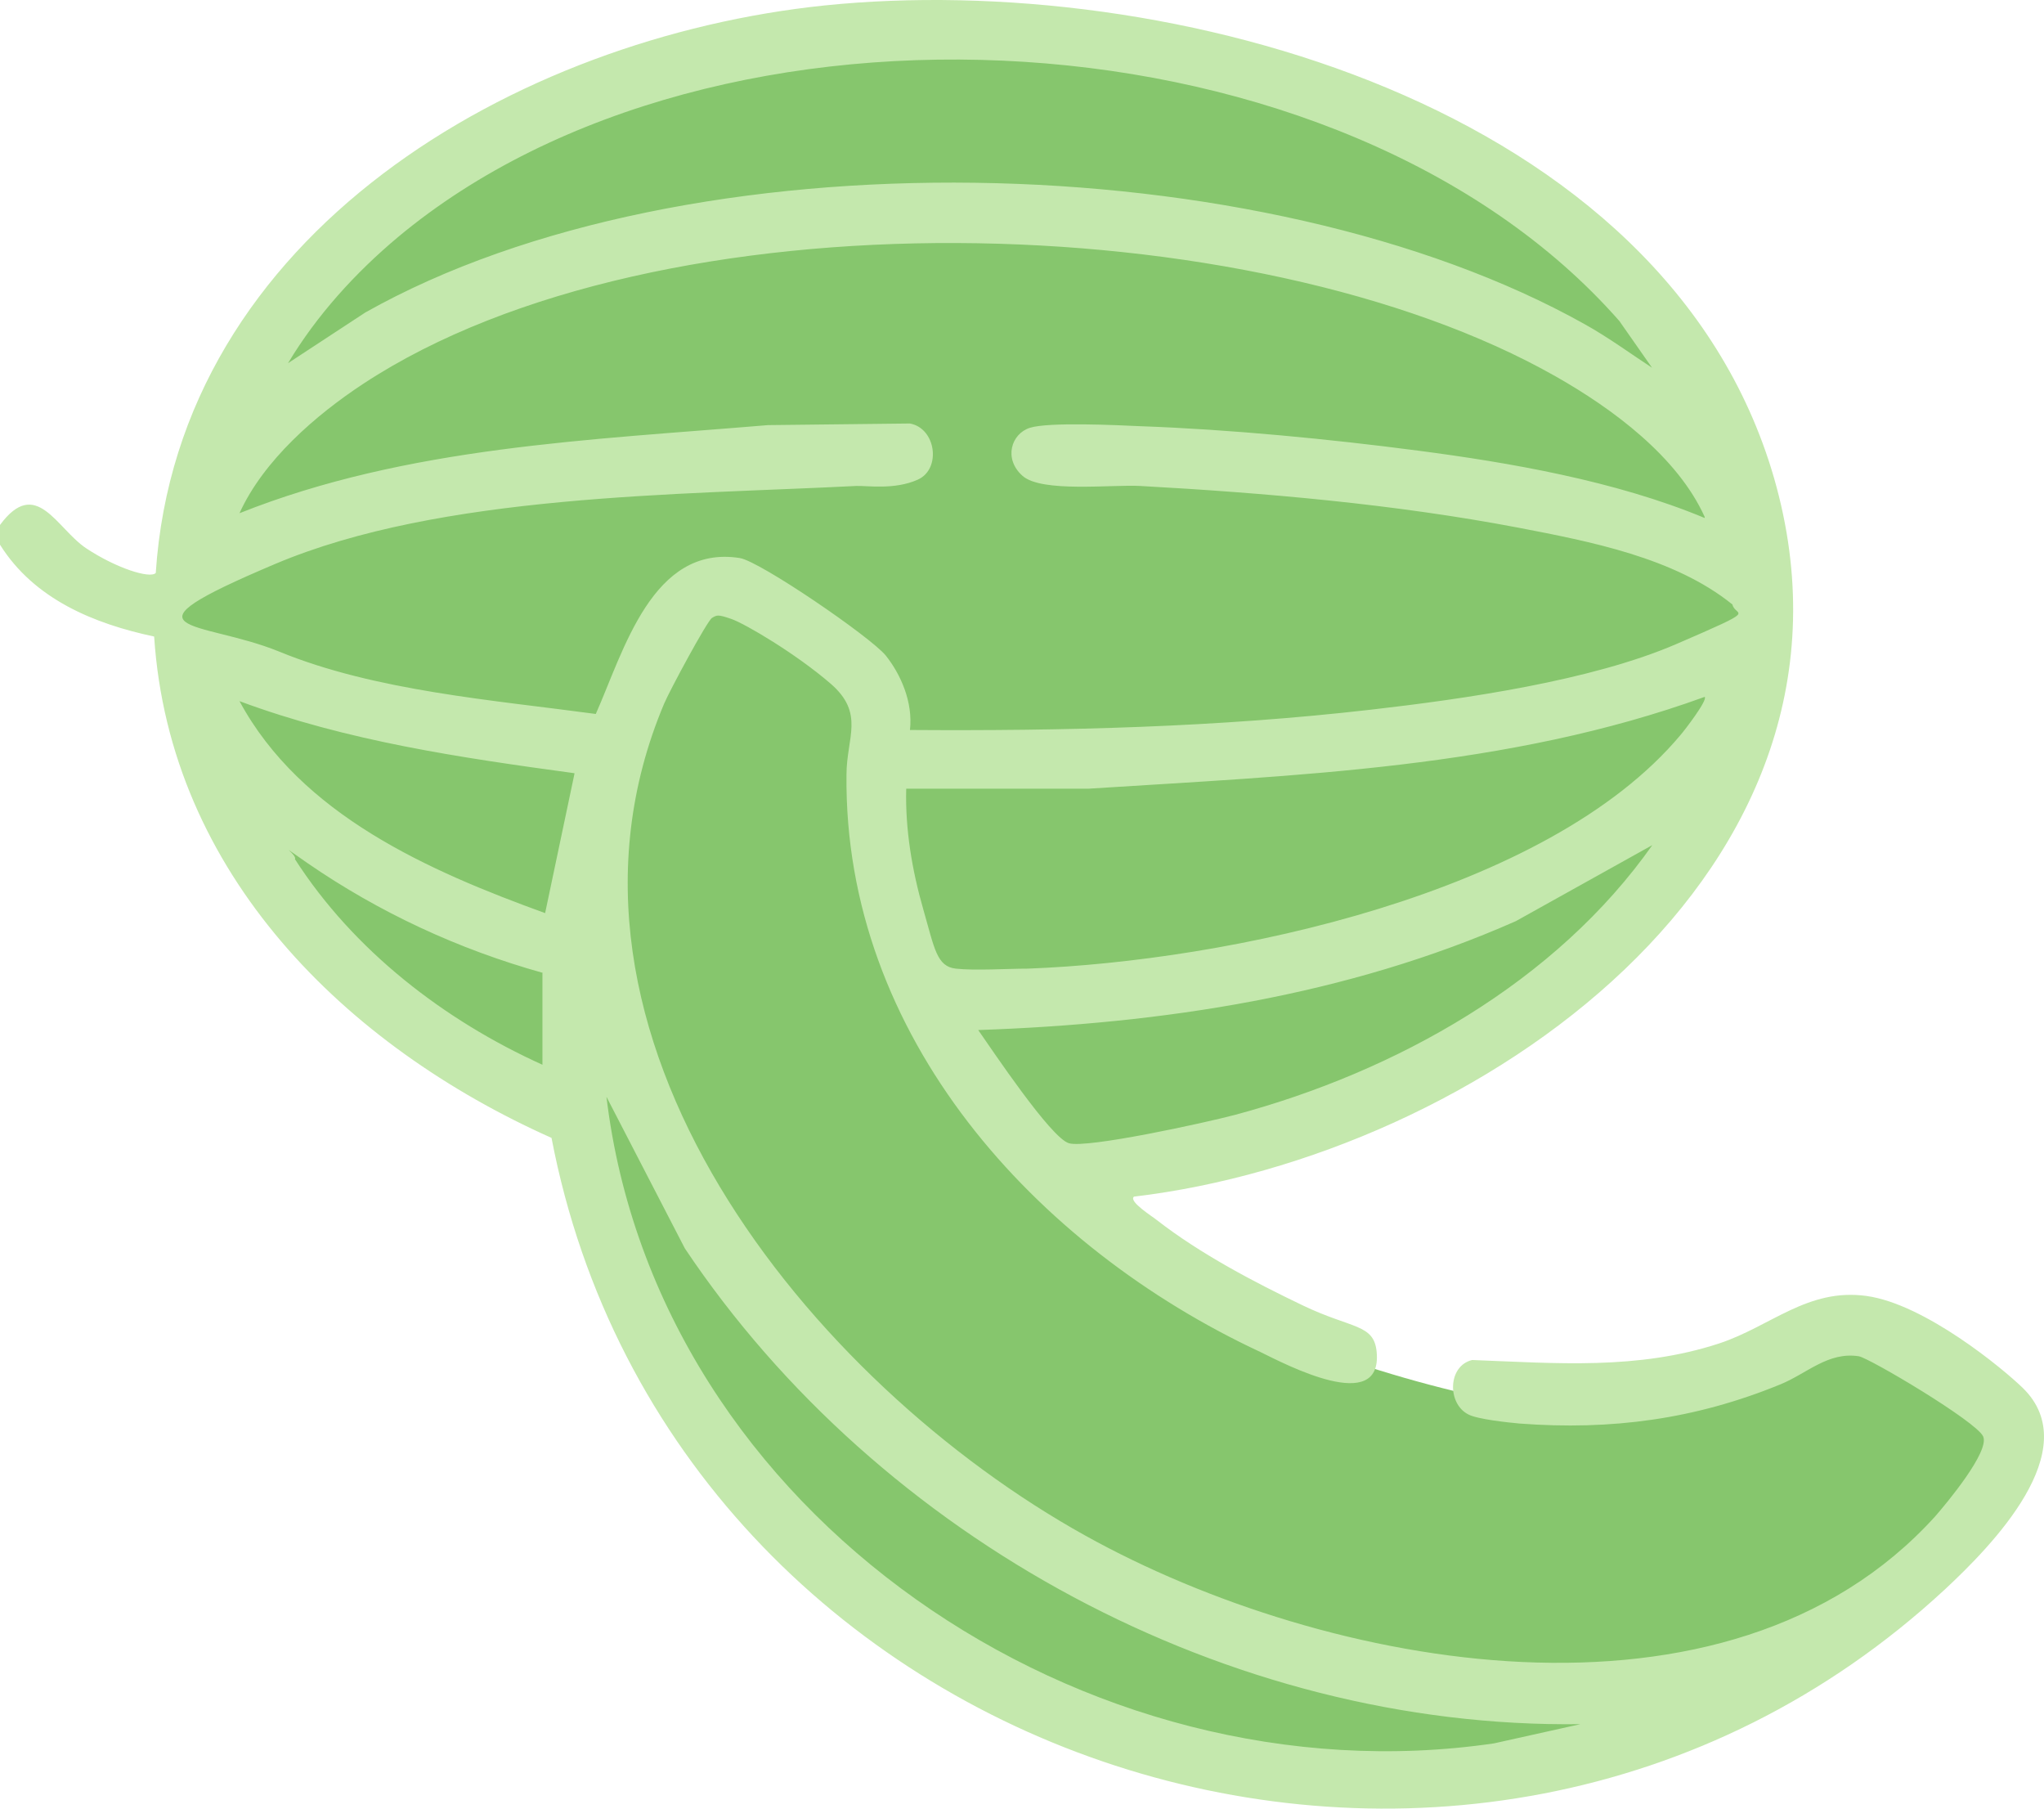 <svg width="130" height="115" viewBox="0 0 130 115" fill="none" xmlns="http://www.w3.org/2000/svg">
<path d="M22.5 63C18.9 60.2 14.333 49.5 12.5 44.5L11 42V37.5C12.167 33.333 14.7 24.5 15.5 22.5C16.5 20 32.5 8 32.5 7.5C49.5 0.5 63.5 2 76 3C88.5 4 105.5 17 109 24C111.8 29.6 112.167 38.667 112 42.5C110.833 45.667 107.5 53.4 103.5 59C99.5 64.6 86.5 70 80.5 72L69.5 75C67 73.167 63.5 71.1 69.5 77.5C75.5 83.9 89 87.833 95 89C105.4 89.8 115 85.667 118.5 83.5L128.5 91C126.833 93.333 122.3 99.1 117.5 103.5C112.7 107.9 98.833 112.333 92.5 114C72.5 113 61 105.5 50.5 98C42.1 92 37.667 77.167 36.5 70.5C33.333 69.167 26.1 65.8 22.5 63Z" fill="#86C66D"/>
<path d="M0 33.379C2.307 30.255 3.596 33.616 5.496 34.872C7.395 36.128 9.533 36.807 9.906 36.434C11.331 14.842 32.804 2.383 52.446 0.346C74.293 -1.895 105.943 6.593 112.83 30.391C120.022 55.378 93.867 73.507 72.122 76.087C71.748 76.392 73.343 77.377 73.58 77.581C76.328 79.719 79.754 81.519 82.875 83.012C85.996 84.506 87.387 84.167 87.557 85.966C87.93 90.006 81.756 86.747 80.161 85.966C65.812 79.278 53.667 65.868 53.837 49.267C53.837 46.89 55.024 45.363 52.819 43.462C50.614 41.56 47.391 39.659 46.509 39.354C45.627 39.048 45.593 39.116 45.288 39.286C44.983 39.456 42.54 44.005 42.235 44.752C33.381 65.766 51.598 87.969 69.034 97.644C84.3 106.132 109.879 110.987 123.075 96.422C123.787 95.608 126.569 92.281 126.128 91.33C125.687 90.379 118.936 86.373 118.224 86.237C116.256 85.932 114.899 87.358 113.203 88.037C107.809 90.243 102.483 90.957 96.648 90.515C95.902 90.447 93.968 90.243 93.392 89.938C92.035 89.259 92.069 86.849 93.629 86.475C98.989 86.679 104.145 87.12 109.336 85.423C112.626 84.336 114.967 81.892 118.699 82.401C122.43 82.91 127.417 87.052 128.638 88.24C132.709 92.179 126.637 98.323 123.685 101.073C93.426 129.081 42.778 112.48 35.077 72.352C21.983 66.513 10.788 55.547 9.804 40.474C5.971 39.659 2.171 38.097 0 34.635V33.379ZM105.129 23.465L102.992 20.41C85.454 0.448 45.526 -1.793 25.307 15.08C22.593 17.355 20.151 20.037 18.319 23.092L23.238 19.867C43.727 8.324 80.365 9.173 100.787 20.614C102.314 21.462 103.738 22.515 105.197 23.465H105.129ZM108.42 32.869C106.69 29.033 102.551 25.978 98.955 23.941C79.72 13.009 41.862 12.092 23.136 24.382C20.083 26.385 16.758 29.271 15.232 32.632C25.884 28.388 37.553 27.981 48.85 27.03L57.874 26.928C59.536 27.234 59.875 29.814 58.383 30.493C56.89 31.172 55.092 30.866 54.447 30.9C43.117 31.477 28.021 31.41 17.505 35.857C6.988 40.304 12.721 39.388 17.742 41.425C23.848 43.937 31.379 44.514 37.893 45.397C39.657 41.425 41.489 34.601 47.052 35.483C48.341 35.687 55.431 40.542 56.347 41.696C57.263 42.85 58.077 44.616 57.874 46.415C67.678 46.483 77.448 46.245 87.184 45.125C93.12 44.446 101.194 43.292 106.622 40.949C112.05 38.607 110.353 39.252 110.184 38.437C106.486 35.45 101.126 34.431 96.546 33.548C88.676 32.054 80.501 31.342 72.529 30.9C70.731 30.798 66.253 31.342 65.031 30.255C63.81 29.169 64.319 27.573 65.507 27.2C66.694 26.826 71.036 27.03 72.495 27.098C78.228 27.302 84.538 27.913 90.237 28.66C95.936 29.407 102.721 30.561 108.42 32.937V32.869ZM108.42 44.31C95.902 48.859 82.4 49.301 69.204 50.15H57.636C57.568 52.73 58.009 55.344 58.722 57.822C59.434 60.3 59.57 61.455 60.791 61.59C62.012 61.726 64.082 61.59 65.371 61.59C78.024 61.115 98.412 56.871 106.893 46.721C107.131 46.449 108.623 44.514 108.42 44.31ZM36.536 49.165C29.31 48.18 22.084 47.128 15.232 44.582C19.133 51.813 27.275 55.378 34.67 58.06L36.536 49.199V49.165ZM105.129 53.714L96.411 58.569C85.657 63.322 73.953 65.087 62.216 65.495C63.098 66.751 66.829 72.352 67.983 72.692C69.136 73.031 76.6 71.402 78.533 70.892C88.778 68.143 98.955 62.473 105.129 53.68V53.714ZM34.534 61.862C29.174 60.368 24.12 58.026 19.54 54.868C14.96 51.711 19.031 54.189 18.76 54.631C22.491 60.436 28.258 64.883 34.5 67.701V61.862H34.534ZM100.55 109.629C78.126 109.934 55.94 97.882 43.558 79.38L38.571 69.738C41.76 96.354 69.102 114.653 95.02 110.851L100.516 109.629H100.55Z" fill="#C4E8AD"/>
</svg>
